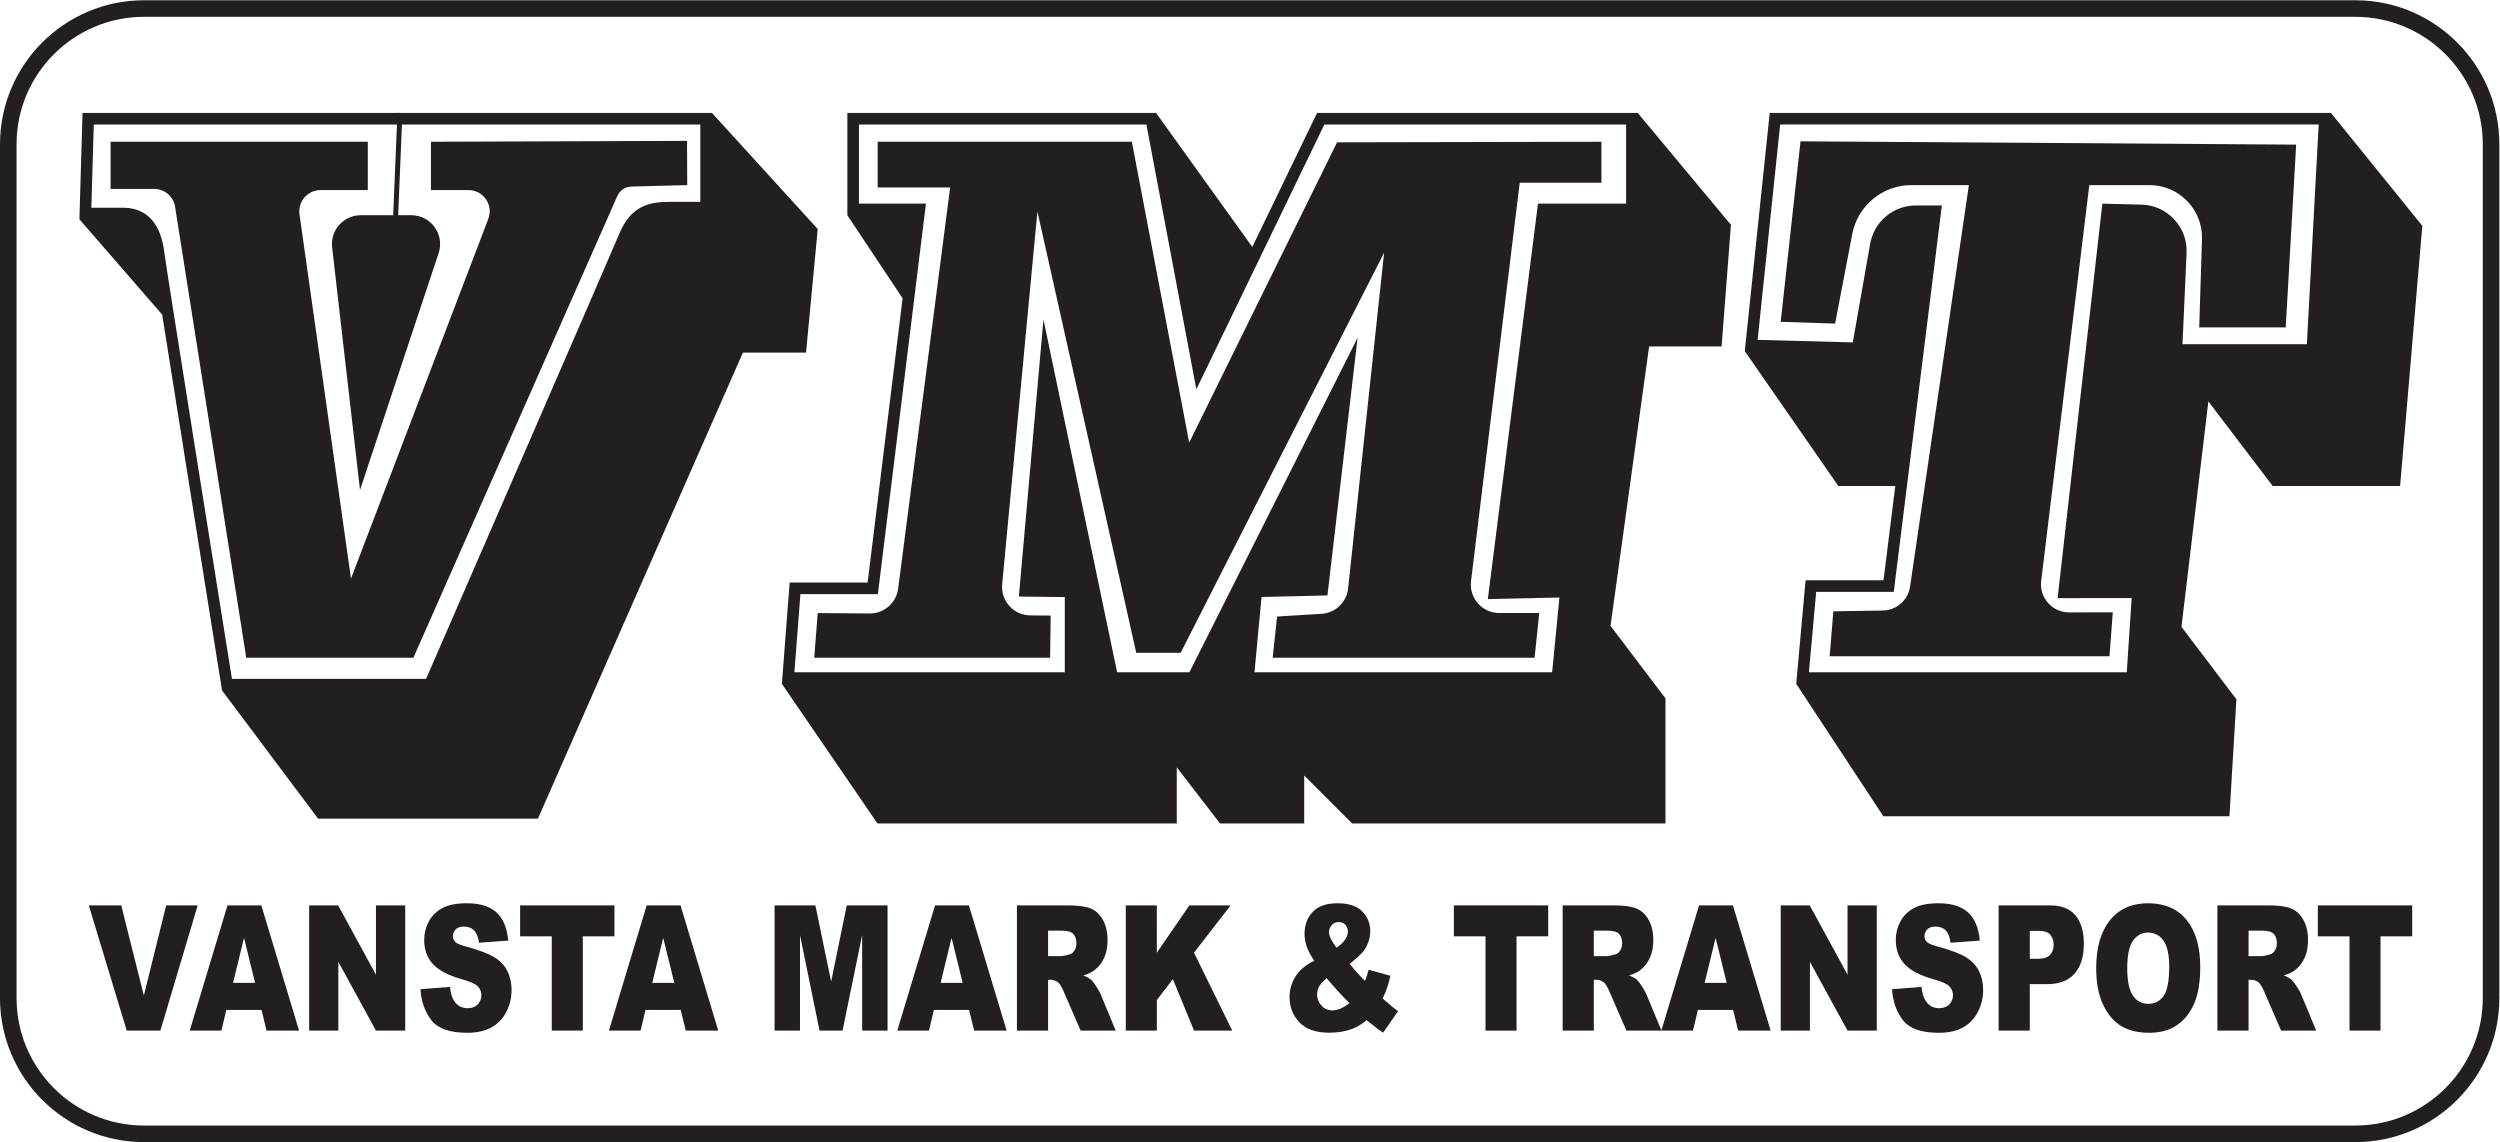 <?xml version="1.0" encoding="UTF-8" standalone="no"?>
<!-- Created with Inkscape (http://www.inkscape.org/) -->

<svg
   version="1.1"
   id="svg2"
   width="503.08"
   height="229.827"
   viewBox="0 0 503.08 229.827"
   sodipodi:docname="VMT-logotyp-S.eps"
   xmlns:inkscape="http://www.inkscape.org/namespaces/inkscape"
   xmlns:sodipodi="http://sodipodi.sourceforge.net/DTD/sodipodi-0.dtd"
   xmlns="http://www.w3.org/2000/svg"
   xmlns:svg="http://www.w3.org/2000/svg">
  <defs
     id="defs6" />
  <sodipodi:namedview
     id="namedview4"
     pagecolor="#ffffff"
     bordercolor="#000000"
     borderopacity="0.25"
     inkscape:showpageshadow="2"
     inkscape:pageopacity="0.0"
     inkscape:pagecheckerboard="0"
     inkscape:deskcolor="#d1d1d1" />
  <g
     id="g8"
     inkscape:groupmode="layer"
     inkscape:label="ink_ext_XXXXXX"
     transform="matrix(1.333,0,0,-1.333,0,229.827)">
    <g
       id="g10"
       transform="scale(0.1)">
      <path
         d="M 250.859,357.34 217.16,221.281 183.039,357.34 h -48.984 l 57.261,-189.07 h 50.789 l 56.309,189.07 h -47.555"
         style="fill:#231f20;fill-opacity:1;fill-rule:nonzero;stroke:none"
         id="path12" />
      <path
         d="m 351.816,240.352 16.555,67.976 16.738,-67.976 z M 343.391,357.34 286.398,168.27 h 47.848 l 7.387,31.199 h 53.195 l 7.594,-31.199 h 49.055 l -56.965,189.07 h -51.121"
         style="fill:#231f20;fill-opacity:1;fill-rule:nonzero;stroke:none"
         id="path14" />
      <path
         d="m 567.535,252.73 -57.09,104.61 H 466.691 V 168.27 h 44.063 v 103.8 l 56.781,-103.8 h 44.176 V 357.34 H 567.535 V 252.73"
         style="fill:#231f20;fill-opacity:1;fill-rule:nonzero;stroke:none"
         id="path16" />
      <path
         d="m 746.84,278.738 c -8.863,5.614 -23.527,11.184 -44.016,16.703 -8.265,2.149 -13.515,4.469 -15.711,6.957 -2.285,2.411 -3.418,5.102 -3.418,8.133 0,4.117 1.379,7.617 4.137,10.5 2.762,2.879 6.863,4.321 12.309,4.321 6.617,0 11.804,-1.93 15.566,-5.813 3.758,-3.859 6.227,-10.059 7.398,-18.559 l 44.161,3.219 c -1.93,19.61 -7.973,33.903 -18.145,42.879 -10.18,8.992 -24.953,13.481 -44.328,13.481 -15.789,0 -28.219,-2.469 -37.289,-7.418 -9.059,-4.942 -15.859,-11.719 -20.375,-20.371 -4.52,-8.641 -6.777,-17.821 -6.777,-27.54 0,-14.769 4.418,-26.96 13.246,-36.511 8.754,-9.52 23.406,-17.188 43.953,-22.949 12.551,-3.442 20.547,-7.079 24.004,-10.961 3.441,-3.86 5.164,-8.258 5.164,-13.137 0,-5.184 -1.809,-9.692 -5.422,-13.633 -3.625,-3.898 -8.777,-5.859 -15.469,-5.859 -8.961,0 -15.859,3.84 -20.68,11.48 -2.968,4.738 -4.933,11.621 -5.898,20.629 l -44.574,-3.461 c 1.304,-19.098 6.922,-34.816 16.847,-47.199 9.938,-12.41 27.79,-18.59 53.586,-18.59 14.688,0 26.86,2.641 36.504,7.941 9.657,5.27 17.18,13.04 22.551,23.27 5.383,10.23 8.07,21.422 8.07,33.531 0,10.328 -2.015,19.649 -6.054,28 -4.032,8.328 -10.477,15.309 -19.34,20.957"
         style="fill:#231f20;fill-opacity:1;fill-rule:nonzero;stroke:none"
         id="path18" />
      <path
         d="m 927.594,357.34 h -142.43 v -46.692 h 47.785 V 168.27 h 46.86 v 142.378 h 47.785 v 46.692"
         style="fill:#231f20;fill-opacity:1;fill-rule:nonzero;stroke:none"
         id="path20" />
      <path
         d="m 984.621,240.352 16.559,67.976 16.74,-67.976 z M 976.199,357.34 919.207,168.27 h 47.848 l 7.386,31.199 h 53.189 l 7.6,-31.199 h 49.05 l -56.96,189.07 h -51.121"
         style="fill:#231f20;fill-opacity:1;fill-rule:nonzero;stroke:none"
         id="path22" />
      <path
         d="m 1254.7,242.301 -23.76,115.039 h -61.63 V 168.27 h 38.37 V 312.461 L 1237.2,168.27 h 34.74 l 29.56,144.191 V 168.27 h 38.38 v 189.07 h -61.59 L 1254.7,242.301"
         style="fill:#231f20;fill-opacity:1;fill-rule:nonzero;stroke:none"
         id="path24" />
      <path
         d="m 1419.97,240.352 16.56,67.976 16.74,-67.976 z m -8.42,116.988 -56.99,-189.07 h 47.84 l 7.39,31.199 h 53.19 l 7.6,-31.199 h 49.05 l -56.96,189.07 h -51.12"
         style="fill:#231f20;fill-opacity:1;fill-rule:nonzero;stroke:none"
         id="path26" />
      <path
         d="m 1621.99,289.23 c -1.96,-3.171 -4.5,-5.152 -7.6,-5.929 -6.14,-1.711 -10.28,-2.563 -12.42,-2.563 h -19.75 v 38.434 h 20.58 c 8.55,0 14.38,-1.633 17.49,-4.91 3.1,-3.274 4.65,-7.961 4.65,-14.063 0,-4.129 -0.98,-7.789 -2.95,-10.969 z m 33.07,-54.421 c -3.28,5.082 -5.78,8.371 -7.5,9.941 -2.55,2.32 -6.62,4.629 -12.2,6.949 6.97,1.981 12.46,4.473 16.46,7.5 6.28,4.711 11.21,10.891 14.8,18.512 3.59,7.59 5.38,16.648 5.38,27.129 0,12.039 -2.34,22.238 -7.03,30.64 -4.69,8.379 -10.87,14.122 -18.52,17.219 -7.66,3.102 -18.72,4.641 -33.2,4.641 h -78.09 V 168.27 h 47.06 v 76.742 h 4.14 c 4.27,0 8.1,-1.461 11.48,-4.391 2.48,-2.25 5.3,-7.082 8.48,-14.582 l 25.05,-57.769 h 52.94 l -22.68,54.789 c -1.12,2.742 -3.3,6.671 -6.57,11.75"
         style="fill:#231f20;fill-opacity:1;fill-rule:nonzero;stroke:none"
         id="path28" />
      <path
         d="m 1857.78,357.34 h -62.32 l -49.09,-71.449 v 71.449 h -46.85 V 168.27 h 46.85 v 46.121 l 24.21,31.621 31.97,-77.742 h 57.7 l -57.82,117.691 55.35,71.379"
         style="fill:#231f20;fill-opacity:1;fill-rule:nonzero;stroke:none"
         id="path30" />
      <path
         d="m 2011.77,198.84 c -6.96,0 -12.6,2.441 -16.95,7.351 -4.34,4.911 -6.52,10.469 -6.52,16.75 0,4.047 0.95,7.887 2.83,11.5 1.91,3.59 5.77,7.938 11.55,13.02 14,-16.512 25.47,-29.063 34.43,-37.66 -9.37,-7.321 -17.82,-10.961 -25.34,-10.961 z m -1.44,128.711 c 2.68,3.097 6.18,4.64 10.45,4.64 4.34,0 7.76,-1.402 10.23,-4.203 2.49,-2.789 3.74,-6.207 3.74,-10.226 0,-3.891 -1.49,-7.992 -4.45,-12.34 -2.98,-4.344 -7.18,-8.352 -12.62,-12.063 -7.6,10.161 -11.38,17.903 -11.38,23.219 0,4.203 1.34,7.871 4.03,10.973 z m 76.96,-110.789 c 2.88,6.179 5.13,11.547 6.72,16.117 1.59,4.562 3.25,10.621 4.95,18.191 l -32.89,9.16 c -1.51,-5.941 -3.34,-11.582 -5.47,-16.902 -8,7.91 -15.7,16.461 -23.07,25.66 8.91,7.301 15.07,12.821 18.51,16.512 3.47,3.691 6.4,8.52 8.86,14.449 2.44,5.942 3.66,12.121 3.66,18.563 0,11.527 -4,21.418 -11.98,29.668 -8.01,8.25 -20.54,12.379 -37.56,12.379 -16.68,0 -29.13,-4.348 -37.33,-13.008 -8.21,-8.699 -12.31,-19.762 -12.31,-33.16 0,-6.352 1.02,-12.629 3.1,-18.762 2.08,-6.149 5.86,-13.399 11.38,-21.731 -13.19,-6.617 -22.66,-14.718 -28.45,-24.32 -5.79,-9.598 -8.69,-19.75 -8.69,-30.5 0,-14.969 4.93,-27.687 14.8,-38.156 9.86,-10.5 24.88,-15.75 45.1,-15.75 12.89,0 24.39,1.898 34.52,5.687 7.33,2.731 14.63,7.129 21.95,13.129 3.52,-2.558 7.5,-5.66 11.95,-9.277 4.44,-3.609 8.74,-6.781 12.86,-9.539 l 22.66,32.5 c -3.02,2.148 -5.51,4 -7.44,5.539 l -15.83,13.551"
         style="fill:#231f20;fill-opacity:1;fill-rule:nonzero;stroke:none"
         id="path32" />
      <path
         d="m 2194.76,310.648 h 47.78 V 168.27 h 46.86 v 142.378 h 47.79 v 46.692 h -142.43 v -46.692"
         style="fill:#231f20;fill-opacity:1;fill-rule:nonzero;stroke:none"
         id="path34" />
      <path
         d="m 2573.34,240.352 16.57,67.976 16.73,-67.976 z m -127.49,48.878 c -1.98,-3.171 -4.49,-5.152 -7.6,-5.929 -6.15,-1.711 -10.28,-2.563 -12.42,-2.563 h -19.76 v 38.434 h 20.59 c 8.54,0 14.38,-1.633 17.48,-4.91 3.1,-3.274 4.66,-7.961 4.66,-14.063 0,-4.129 -1,-7.789 -2.95,-10.969 z m 119.08,68.11 -56.89,-188.77 -22.56,54.489 c -1.1,2.742 -3.3,6.671 -6.57,11.75 -3.27,5.082 -5.76,8.371 -7.5,9.941 -2.54,2.32 -6.61,4.629 -12.18,6.949 6.96,1.981 12.45,4.473 16.43,7.5 6.3,4.711 11.23,10.891 14.82,18.512 3.57,7.59 5.38,16.648 5.38,27.129 0,12.039 -2.35,22.238 -7.04,30.64 -4.68,8.379 -10.86,14.122 -18.5,17.219 -7.67,3.102 -18.73,4.641 -33.21,4.641 h -78.09 V 168.27 h 47.05 v 76.742 h 4.15 c 4.28,0 8.08,-1.461 11.48,-4.391 2.46,-2.25 5.3,-7.082 8.47,-14.582 l 25.05,-57.769 h 52.72 0.22 47.62 l 7.4,31.199 h 53.18 l 7.59,-31.199 h 49.06 l -56.97,189.07 h -51.11"
         style="fill:#231f20;fill-opacity:1;fill-rule:nonzero;stroke:none"
         id="path36" />
      <path
         d="m 2789.07,252.73 -57.09,104.61 h -43.76 V 168.27 h 44.08 v 103.8 l 56.77,-103.8 h 44.17 v 189.07 h -44.17 V 252.73"
         style="fill:#231f20;fill-opacity:1;fill-rule:nonzero;stroke:none"
         id="path38" />
      <path
         d="m 2968.39,278.738 c -8.86,5.614 -23.53,11.184 -44.02,16.703 -8.28,2.149 -13.5,4.469 -15.73,6.957 -2.27,2.411 -3.39,5.102 -3.39,8.133 0,4.117 1.37,7.617 4.13,10.5 2.76,2.879 6.86,4.321 12.3,4.321 6.62,0 11.82,-1.93 15.58,-5.813 3.74,-3.859 6.2,-10.059 7.38,-18.559 l 44.17,3.219 c -1.93,19.61 -7.99,33.903 -18.14,42.879 -10.19,8.992 -24.96,13.481 -44.32,13.481 -15.8,0 -28.23,-2.469 -37.29,-7.418 -9.08,-4.942 -15.87,-11.719 -20.39,-20.371 -4.52,-8.641 -6.76,-17.821 -6.76,-27.54 0,-14.769 4.39,-26.96 13.23,-36.511 8.77,-9.52 23.42,-17.188 43.95,-22.949 12.56,-3.442 20.56,-7.079 24.01,-10.961 3.44,-3.86 5.17,-8.258 5.17,-13.137 0,-5.184 -1.8,-9.692 -5.44,-13.633 -3.61,-3.898 -8.77,-5.859 -15.46,-5.859 -8.96,0 -15.85,3.84 -20.68,11.48 -2.98,4.738 -4.93,11.621 -5.91,20.629 l -44.56,-3.461 c 1.29,-19.098 6.93,-34.816 16.85,-47.199 9.93,-12.41 27.78,-18.59 53.57,-18.59 14.7,0 26.86,2.641 36.53,7.941 9.64,5.27 17.17,13.04 22.54,23.27 5.37,10.23 8.08,21.422 8.08,33.531 0,10.328 -2.03,19.649 -6.06,28 -4.03,8.328 -10.5,15.309 -19.34,20.957"
         style="fill:#231f20;fill-opacity:1;fill-rule:nonzero;stroke:none"
         id="path40" />
      <path
         d="m 3094.73,282.59 c -3.66,-3.899 -10.01,-5.86 -19.04,-5.86 h -11.48 v 42.168 h 13.36 c 8.74,0 14.72,-2.046 17.9,-6.179 3.15,-4.117 4.73,-9.149 4.73,-15.09 0,-6.098 -1.8,-11.129 -5.47,-15.039 z m 0.32,74.75 h -77.89 V 168.27 h 47.05 v 70.152 h 25.66 c 18.88,0 32.94,5.367 42.15,16.117 9.21,10.762 13.8,25.68 13.8,44.762 0,18.578 -4.23,32.89 -12.65,42.949 -8.45,10.059 -21.17,15.09 -38.12,15.09"
         style="fill:#231f20;fill-opacity:1;fill-rule:nonzero;stroke:none"
         id="path42" />
      <path
         d="m 3266.44,221.012 c -5.52,-8.16 -13.31,-12.262 -23.39,-12.262 -9.79,0 -17.53,4.18 -23.22,12.531 -5.69,8.328 -8.52,22.047 -8.52,41.141 0,19.25 2.85,33.066 8.57,41.387 5.73,8.351 13.3,12.5 22.75,12.5 9.87,0 17.68,-4.098 23.45,-12.297 5.73,-8.211 8.61,-21.223 8.61,-39.024 0,-21.148 -2.75,-35.797 -8.25,-43.976 z m -23.68,139.547 c -24.64,0 -43.83,-8.59 -57.63,-25.789 -13.8,-17.211 -20.68,-41.239 -20.68,-72.098 0,-22.102 3.49,-40.492 10.45,-55.192 6.96,-14.699 16.04,-25.46 27.25,-32.25 11.21,-6.789 25.34,-10.191 42.46,-10.191 16.83,0 30.87,3.941 42.15,11.801 11.28,7.859 19.9,18.871 25.86,33.012 5.95,14.16 8.93,32.277 8.93,54.378 0,30.43 -6.81,54.09 -20.46,70.981 -13.67,16.898 -33.11,25.348 -58.33,25.348"
         style="fill:#231f20;fill-opacity:1;fill-rule:nonzero;stroke:none"
         id="path44" />
      <path
         d="m 3434.24,289.23 c -1.98,-3.171 -4.49,-5.152 -7.59,-5.929 -6.15,-1.711 -10.28,-2.563 -12.43,-2.563 h -19.75 v 38.434 h 20.58 c 8.55,0 14.38,-1.633 17.48,-4.91 3.1,-3.274 4.67,-7.961 4.67,-14.063 0,-4.129 -1,-7.789 -2.96,-10.969 z m 33.06,-54.421 c -3.27,5.082 -5.76,8.371 -7.49,9.941 -2.54,2.32 -6.62,4.629 -12.19,6.949 6.96,1.981 12.46,4.473 16.44,7.5 6.3,4.711 11.23,10.891 14.82,18.512 3.56,7.59 5.37,16.648 5.37,27.129 0,12.039 -2.34,22.238 -7.03,30.64 -4.69,8.379 -10.87,14.122 -18.51,17.219 -7.67,3.102 -18.73,4.641 -33.21,4.641 h -78.09 V 168.27 h 47.06 v 76.742 h 4.15 c 4.27,0 8.08,-1.461 11.47,-4.391 2.47,-2.25 5.3,-7.082 8.48,-14.582 l 25.05,-57.769 h 52.94 l -22.69,54.789 c -1.1,2.742 -3.29,6.671 -6.57,11.75"
         style="fill:#231f20;fill-opacity:1;fill-rule:nonzero;stroke:none"
         id="path46" />
      <path
         d="m 3499.05,310.648 h 47.78 V 168.27 h 46.86 v 142.378 h 47.79 v 46.692 h -142.43 v -46.692"
         style="fill:#231f20;fill-opacity:1;fill-rule:nonzero;stroke:none"
         id="path48" />
      <path
         d="M 3748.06,217.359 C 3748.06,111.289 3661.77,25 3555.7,25 H 217.367 C 111.297,25 25.004,111.289 25.004,217.359 V 1506.37 c 0,106.07 86.293,192.36 192.363,192.36 H 3555.7 c 106.07,0 192.36,-86.29 192.36,-192.36 z M 3555.7,1723.74 H 217.367 C 97.512,1723.74 0,1626.24 0,1506.37 V 217.359 C 0,97.5 97.512,0 217.367,0 H 3555.7 c 119.87,0 217.37,97.5 217.37,217.359 V 1506.37 c 0,119.87 -97.5,217.37 -217.37,217.37"
         style="fill:#231f20;fill-opacity:1;fill-rule:nonzero;stroke:none"
         id="path50" />
      <path
         d="m 624.074,731.203 307.895,697.087 c 3.816,8.64 12.367,14.2 21.804,14.2 l 83.677,2.21 -0.3,66.77 -386.599,-1.32 v -72.95 h 56.637 c 22.722,0 38.238,-22.98 29.742,-44.06 L 529.867,850.633 452.051,1401.18 c -2.375,19.13 12.547,36.02 31.824,36.02 h 71.367 v 72.95 H 166.941 v -71.19 h 65.715 c 15.965,0 29.5,-11.74 31.746,-27.55 L 371.754,731.203 h 252.32"
         style="fill:#231f20;fill-opacity:1;fill-rule:nonzero;stroke:none"
         id="path52" />
      <path
         d="m 248.438,1340.53 c -2.165,17.33 -8.754,70.05 -63.258,70.05 h -47.282 l 3.68,125.61 h 457.707 l -5.73,-136.8 3.656,-0.14 h -52.613 c -25.989,0 -46.176,-22.64 -43.211,-48.46 l 42.086,-366.31 118.687,357.58 c 9.344,28.15 -11.617,57.19 -41.281,57.19 h -19.82 l 5.734,136.94 H 1057.23 V 1419.4 h -47.8 c -28.41,0 -57.09,-5.8 -74.426,-47.9 C 923.715,1344.08 679.859,783.555 643.195,699.289 H 350.129 C 334.93,794.262 251.594,1315.3 248.438,1340.53 Z m 986.032,37.84 -159.73,175.32 H 603.867 l -3.844,0.15 -0.003,-0.15 H 124.582 l -4.707,-160.62 124.961,-143.88 c 28.359,-180.11 90.367,-567.409 90.367,-567.409 h 0.004 L 480.23,488.219 h 331.817 l 309.463,703.651 h 95.31 l 17.65,186.5"
         style="fill:#231f20;fill-opacity:1;fill-rule:nonzero;stroke:none"
         id="path54" />
      <path
         d="m 1296.68,1536.19 h 433.95 l 65.56,-347.57 9.84,-52.19 23.11,47.82 170.14,351.94 h 455.53 v -119.44 h -117.62 -15.43 l -1.94,-15.3 -71.21,-561.555 -2.56,-20.149 20.31,0.445 87.78,1.922 -11,-112.824 h -449.35 l 10.65,113.621 84.28,1.988 15.2,0.36 1.77,15.105 32.22,275.337 11.52,98.48 -44.54,-88.58 -209.35,-416.311 h -109.13 l -87.06,417.021 -24.12,115.55 -10.45,-117.57 -25.03,-281.86 -1.68,-18.817 18.89,-0.234 50.47,-0.621 V 709.289 h -408.19 l 9.08,117.957 h 101.46 15.48 l 1.89,15.367 68.24,554.497 2.42,19.64 h -19.79 -81.34 z m 65.9,-262.39 -52.8,-429.05 h -117.67 l -11.77,-152.969 v 0 L 1324.63,481.02 h 451.84 v 84.71 l 65.3,-84.71 h 127.08 v 72.359 l 72.37,-72.359 h 473.01 v 188.851 l -82.95,109.43 58.25,421.829 h 109.42 l 14.12,183.56 -140.75,169 H 1988.3 l -97.81,-202.33 -145.35,202.33 h -465.96 v -154.44 l 83.4,-125.45 v 0"
         style="fill:#231f20;fill-opacity:1;fill-rule:nonzero;stroke:none"
         id="path56" />
      <path
         d="m 2741.73,830.629 h 117.14 l 1.9,15.344 68.25,548.327 2.45,19.66 h -19.82 -19.43 c -34.07,0 -63.09,-24.35 -69,-57.91 l -26.2,-148.79 -143.68,3.81 34.04,325.12 h 812.96 l -17.88,-331.67 h -187.74 l 6.19,137.56 c 0.85,18.97 -5.81,37.06 -18.77,50.94 -12.95,13.88 -30.53,21.78 -49.51,22.24 l -42.86,1.05 -16.01,0.39 -1.81,-15.91 -63.54,-560.099 -2.21,-19.496 19.62,0.024 92.21,0.101 -7.42,-112.031 h -479.84 z m -70.12,723.061 -37.65,-359.62 v 0 0 0 0 l 141.2,-203.562 h 85.97 l -17.72,-142.375 h -117.67 l -14.12,-156.352 v 0 l 131.49,-199.883 h 522.44 l 10.59,176.5 -82.96,109.43 40.6,340.352 97.07,-127.672 h 192.39 l 33.53,392.712 -137.96,170.47 h -847.2"
         style="fill:#231f20;fill-opacity:1;fill-rule:nonzero;stroke:none"
         id="path58" />
      <path
         d="m 3081.41,847.145 72.63,597.555 h 90.82 c 44.9,0 80.86,-37.23 79.3,-82.1 l -4.21,-132.72 h 130.61 l 15.74,275.92 -748.21,5.01 -29.94,-272.49 82.17,-2.68 25.85,135.13 c 8.21,42.91 45.73,73.93 89.41,73.93 h 86.67 l -88.76,-606.012 c -3.01,-20.551 -20.48,-35.887 -41.24,-36.219 l -74.59,-1.188 -5.59,-67.871 h 422.42 l 5,66.328 -65.98,-0.066 c -25.44,-0.027 -45.17,22.219 -42.1,47.473"
         style="fill:#231f20;fill-opacity:1;fill-rule:nonzero;stroke:none"
         id="path60" />
      <path
         d="m 1355.85,835.488 c -2.79,-21.543 -21.22,-37.613 -42.95,-37.449 l -78.43,0.594 -5.3,-67.43 h 356.09 l 0.89,63.645 -30.86,0.277 c -25.18,0.227 -44.77,21.953 -42.4,47.02 l 53.19,562.705 149.2,-666.147 h 67.07 l 307.11,603.997 -54.32,-506.845 c -2.23,-20.839 -19.18,-37.031 -40.1,-38.316 l -67.14,-4.121 -6.63,-62.215 h 395.36 l 7.06,67.512 h -60.36 c -25.81,0 -45.79,22.578 -42.66,48.191 l 73.53,601.324 h 123.33 v 61.92 l -399.08,-0.86 -223.22,-453.32 -86.55,454.18 h -383.73 v -68.98 h 109.43 l -78.53,-605.682"
         style="fill:#231f20;fill-opacity:1;fill-rule:nonzero;stroke:none"
         id="path62" />
    </g>
  </g>
</svg>

